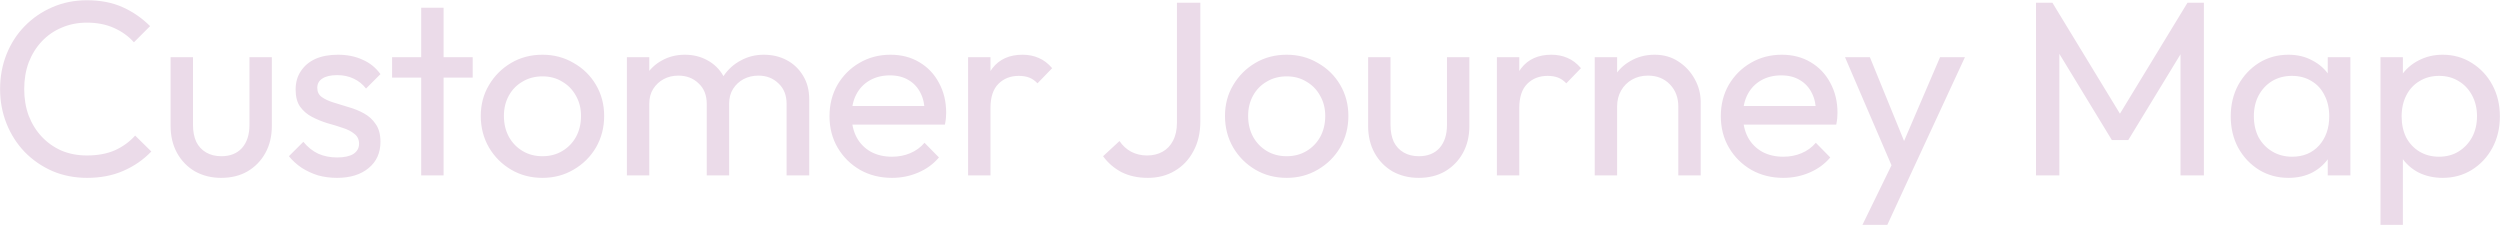 <svg width="6030" height="543" viewBox="0 0 6030 543" fill="none" xmlns="http://www.w3.org/2000/svg">
<path d="M210.2 429C180.2 429 152.4 423.6 126.8 412.8C101.2 401.6 78.8 386.2 59.6 366.6C40.8 347 26.2 324.2 15.8 298.2C5.4 272.2 0.2 244.4 0.2 214.8C0.2 184.8 5.4 156.8 15.8 130.8C26.2 104.8 40.8 82.2 59.6 63C78.8 43.4 101 28.2 126.2 17.4C151.8 6.2 179.6 0.6 209.6 0.6C242.4 0.6 271.2 6.2 296 17.4C320.8 28.6 342.8 43.8 362 63L323 102C309.8 87.2 293.6 75.6 274.4 67.2C255.6 58.8 234 54.6 209.6 54.6C187.6 54.6 167.4 58.6 149 66.6C130.6 74.2 114.6 85.2 101 99.6C87.4 114 76.8 131 69.2 150.6C62 170.2 58.4 191.6 58.4 214.8C58.4 238 62 259.4 69.2 279C76.8 298.6 87.4 315.6 101 330C114.6 344.4 130.6 355.6 149 363.6C167.4 371.2 187.6 375 209.6 375C235.6 375 258.2 370.8 277.4 362.4C296.6 353.6 312.8 341.8 326 327L365 365.4C345.8 385.4 323.2 401 297.2 412.2C271.6 423.4 242.6 429 210.2 429ZM533.286 429C510.086 429 489.086 423.8 470.286 413.4C451.886 402.6 437.486 387.8 427.086 369C416.686 350.2 411.486 328.4 411.486 303.6V138H465.486V301.2C465.486 316.8 468.086 330.4 473.286 342C478.886 353.2 486.886 361.8 497.286 367.8C507.686 373.8 519.886 376.8 533.886 376.8C555.086 376.8 571.686 370.2 583.686 357C595.686 343.4 601.686 324.8 601.686 301.2V138H655.686V303.6C655.686 328.4 650.486 350.2 640.086 369C629.686 387.8 615.286 402.6 596.886 413.4C578.886 423.8 557.686 429 533.286 429ZM812.661 429C796.661 429 781.461 427 767.061 423C753.061 418.6 740.061 412.6 728.061 405C716.061 397 705.661 387.6 696.861 376.8L731.661 342C742.061 354.8 754.061 364.4 767.661 370.8C781.261 376.8 796.461 379.8 813.261 379.8C830.061 379.8 843.061 377 852.261 371.4C861.461 365.4 866.061 357.2 866.061 346.8C866.061 336.4 862.261 328.4 854.661 322.8C847.461 316.8 838.061 312 826.461 308.4C814.861 304.4 802.461 300.6 789.261 297C776.461 293 764.261 288 752.661 282C741.061 276 731.461 267.8 723.861 257.4C716.661 247 713.061 233.2 713.061 216C713.061 198.8 717.261 184 725.661 171.6C734.061 158.8 745.661 149 760.461 142.2C775.661 135.4 793.861 132 815.061 132C837.461 132 857.261 136 874.461 144C892.061 151.6 906.461 163.2 917.661 178.8L882.861 213.6C874.861 203.2 864.861 195.2 852.861 189.6C841.261 184 828.061 181.2 813.261 181.2C797.661 181.2 785.661 184 777.261 189.6C769.261 194.8 765.261 202.2 765.261 211.8C765.261 221.4 768.861 228.8 776.061 234C783.261 239.2 792.661 243.6 804.261 247.2C816.261 250.8 828.661 254.6 841.461 258.6C854.261 262.2 866.461 267.2 878.061 273.6C889.661 280 899.061 288.6 906.261 299.4C913.861 310.2 917.661 324.4 917.661 342C917.661 368.8 908.061 390 888.861 405.6C870.061 421.2 844.661 429 812.661 429ZM1015.92 423V18.6H1069.92V423H1015.92ZM945.716 187.2V138H1140.12V187.2H945.716ZM1308.43 429C1280.43 429 1255.23 422.4 1232.83 409.2C1210.43 396 1192.63 378.2 1179.43 355.8C1166.23 333 1159.63 307.6 1159.63 279.6C1159.63 252 1166.23 227.2 1179.43 205.2C1192.63 182.8 1210.43 165 1232.83 151.8C1255.23 138.6 1280.43 132 1308.43 132C1336.03 132 1361.03 138.6 1383.43 151.8C1406.23 164.6 1424.23 182.2 1437.43 204.6C1450.63 227 1457.23 252 1457.23 279.6C1457.23 307.6 1450.63 333 1437.43 355.8C1424.23 378.2 1406.23 396 1383.43 409.2C1361.03 422.4 1336.03 429 1308.43 429ZM1308.43 376.8C1326.43 376.8 1342.43 372.6 1356.43 364.2C1370.43 355.8 1381.43 344.4 1389.43 330C1397.43 315.2 1401.43 298.4 1401.43 279.6C1401.43 261.2 1397.23 244.8 1388.83 230.4C1380.83 216 1369.83 204.8 1355.83 196.8C1342.23 188.4 1326.43 184.2 1308.43 184.2C1290.43 184.2 1274.43 188.4 1260.43 196.8C1246.43 204.8 1235.43 216 1227.43 230.4C1219.43 244.8 1215.43 261.2 1215.43 279.6C1215.43 298.4 1219.43 315.2 1227.43 330C1235.43 344.4 1246.43 355.8 1260.43 364.2C1274.43 372.6 1290.43 376.8 1308.43 376.8ZM1512.07 423V138H1566.07V423H1512.07ZM1704.67 423V250.8C1704.67 229.6 1698.07 213 1684.87 201C1672.07 188.6 1655.87 182.4 1636.27 182.4C1623.07 182.4 1611.27 185.2 1600.87 190.8C1590.47 196.4 1582.07 204.2 1575.67 214.2C1569.27 224.2 1566.07 236.2 1566.07 250.2L1543.87 239.4C1543.87 217.8 1548.47 199 1557.67 183C1567.27 167 1580.27 154.6 1596.67 145.8C1613.07 136.6 1631.47 132 1651.87 132C1671.87 132 1689.87 136.4 1705.87 145.2C1722.27 154 1735.07 166.4 1744.27 182.4C1753.87 198.4 1758.67 217.4 1758.67 239.4V423H1704.67ZM1897.27 423V250.8C1897.27 229.6 1890.67 213 1877.47 201C1864.67 188.6 1848.67 182.4 1829.47 182.4C1816.27 182.4 1804.27 185.2 1793.47 190.8C1783.07 196.4 1774.67 204.2 1768.27 214.2C1761.87 224.2 1758.67 236.2 1758.67 250.2L1728.07 239.4C1729.27 217.4 1735.07 198.6 1745.47 183C1756.27 167 1770.07 154.6 1786.87 145.8C1803.67 136.6 1822.07 132 1842.07 132C1862.87 132 1881.47 136.4 1897.87 145.2C1914.27 154 1927.27 166.4 1936.87 182.4C1946.87 198.4 1951.87 217.6 1951.87 240V423H1897.27ZM2151.35 429C2122.95 429 2097.35 422.6 2074.55 409.8C2051.75 396.6 2033.75 378.8 2020.55 356.4C2007.35 334 2000.75 308.6 2000.75 280.2C2000.75 252.2 2007.15 227 2019.95 204.6C2033.15 182.2 2050.75 164.6 2072.75 151.8C2095.15 138.6 2120.15 132 2147.75 132C2174.15 132 2197.35 138 2217.35 150C2237.75 162 2253.55 178.6 2264.75 199.8C2276.35 221 2282.15 245 2282.15 271.8C2282.15 275.8 2281.95 280.2 2281.55 285C2281.15 289.4 2280.35 294.6 2279.15 300.6H2038.55V255.6H2250.35L2230.55 273C2230.55 253.8 2227.15 237.6 2220.35 224.4C2213.55 210.8 2203.95 200.4 2191.55 193.2C2179.15 185.6 2164.15 181.8 2146.55 181.8C2128.15 181.8 2111.95 185.8 2097.95 193.8C2083.95 201.8 2073.15 213 2065.55 227.4C2057.95 241.8 2054.15 258.8 2054.15 278.4C2054.15 298.4 2058.15 316 2066.15 331.2C2074.15 346 2085.55 357.6 2100.35 366C2115.15 374 2132.15 378 2151.35 378C2167.35 378 2181.95 375.2 2195.15 369.6C2208.75 364 2220.35 355.6 2229.95 344.4L2264.75 379.8C2251.15 395.8 2234.35 408 2214.35 416.4C2194.75 424.8 2173.75 429 2151.35 429ZM2335.03 423V138H2389.03V423H2335.03ZM2389.03 260.4L2368.63 251.4C2368.63 215 2377.03 186 2393.83 164.4C2410.63 142.8 2434.83 132 2466.43 132C2480.83 132 2493.83 134.6 2505.43 139.8C2517.03 144.6 2527.83 152.8 2537.83 164.4L2502.43 201C2496.43 194.6 2489.83 190 2482.63 187.2C2475.43 184.4 2467.03 183 2457.43 183C2437.43 183 2421.03 189.4 2408.23 202.2C2395.43 215 2389.03 234.4 2389.03 260.4ZM2768.61 429C2744.61 429 2723.41 424.4 2705.01 415.2C2687.01 405.6 2672.21 392.8 2660.61 376.8L2700.21 340.2C2707.81 351.4 2717.21 360 2728.41 366C2740.01 372 2752.81 375 2766.81 375C2780.81 375 2793.21 372 2804.01 366C2814.81 360 2823.21 351.2 2829.21 339.6C2835.61 327.6 2838.81 313 2838.81 295.8V6.6H2895.21V292.8C2895.21 320.4 2889.61 344.4 2878.41 364.8C2867.61 385.2 2852.61 401 2833.41 412.2C2814.61 423.4 2793.01 429 2768.61 429ZM3103.48 429C3075.48 429 3050.28 422.4 3027.88 409.2C3005.48 396 2987.68 378.2 2974.48 355.8C2961.28 333 2954.68 307.6 2954.68 279.6C2954.68 252 2961.28 227.2 2974.48 205.2C2987.68 182.8 3005.48 165 3027.88 151.8C3050.28 138.6 3075.48 132 3103.48 132C3131.08 132 3156.08 138.6 3178.48 151.8C3201.28 164.6 3219.28 182.2 3232.48 204.6C3245.68 227 3252.28 252 3252.28 279.6C3252.28 307.6 3245.68 333 3232.48 355.8C3219.28 378.2 3201.28 396 3178.48 409.2C3156.08 422.4 3131.08 429 3103.48 429ZM3103.48 376.8C3121.48 376.8 3137.48 372.6 3151.48 364.2C3165.48 355.8 3176.48 344.4 3184.48 330C3192.48 315.2 3196.48 298.4 3196.48 279.6C3196.48 261.2 3192.28 244.8 3183.88 230.4C3175.88 216 3164.88 204.8 3150.88 196.8C3137.28 188.4 3121.48 184.2 3103.48 184.2C3085.48 184.2 3069.48 188.4 3055.48 196.8C3041.48 204.8 3030.48 216 3022.48 230.4C3014.48 244.8 3010.48 261.2 3010.48 279.6C3010.48 298.4 3014.48 315.2 3022.48 330C3030.48 344.4 3041.48 355.8 3055.48 364.2C3069.48 372.6 3085.48 376.8 3103.48 376.8ZM3421.72 429C3398.52 429 3377.52 423.8 3358.72 413.4C3340.32 402.6 3325.92 387.8 3315.52 369C3305.12 350.2 3299.92 328.4 3299.92 303.6V138H3353.92V301.2C3353.92 316.8 3356.52 330.4 3361.72 342C3367.32 353.2 3375.32 361.8 3385.72 367.8C3396.12 373.8 3408.32 376.8 3422.32 376.8C3443.52 376.8 3460.12 370.2 3472.12 357C3484.12 343.4 3490.12 324.8 3490.12 301.2V138H3544.12V303.6C3544.12 328.4 3538.92 350.2 3528.52 369C3518.12 387.8 3503.72 402.6 3485.32 413.4C3467.32 423.8 3446.12 429 3421.72 429ZM3610.5 423V138H3664.5V423H3610.5ZM3664.5 260.4L3644.1 251.4C3644.1 215 3652.5 186 3669.3 164.4C3686.1 142.8 3710.3 132 3741.9 132C3756.3 132 3769.3 134.6 3780.9 139.8C3792.5 144.6 3803.3 152.8 3813.3 164.4L3777.9 201C3771.9 194.6 3765.3 190 3758.1 187.2C3750.9 184.4 3742.5 183 3732.9 183C3712.9 183 3696.5 189.4 3683.7 202.2C3670.9 215 3664.5 234.4 3664.5 260.4ZM4048.09 423V256.8C4048.09 235.2 4041.29 217.4 4027.69 203.4C4014.09 189.4 3996.49 182.4 3974.89 182.4C3960.49 182.4 3947.69 185.6 3936.49 192C3925.29 198.4 3916.49 207.2 3910.09 218.4C3903.69 229.6 3900.49 242.4 3900.49 256.8L3878.29 244.2C3878.29 222.6 3883.09 203.4 3892.69 186.6C3902.29 169.8 3915.69 156.6 3932.89 147C3950.09 137 3969.49 132 3991.09 132C4012.69 132 4031.69 137.4 4048.09 148.2C4064.89 159 4078.09 173.2 4087.69 190.8C4097.29 208 4102.09 226.4 4102.09 246V423H4048.09ZM3846.49 423V138H3900.49V423H3846.49ZM4301.2 429C4272.8 429 4247.2 422.6 4224.4 409.8C4201.6 396.6 4183.6 378.8 4170.4 356.4C4157.2 334 4150.6 308.6 4150.6 280.2C4150.6 252.2 4157 227 4169.8 204.6C4183 182.2 4200.6 164.6 4222.6 151.8C4245 138.6 4270 132 4297.6 132C4324 132 4347.2 138 4367.2 150C4387.6 162 4403.4 178.6 4414.6 199.8C4426.2 221 4432 245 4432 271.8C4432 275.8 4431.8 280.2 4431.4 285C4431 289.4 4430.2 294.6 4429 300.6H4188.4V255.6H4400.2L4380.4 273C4380.4 253.8 4377 237.6 4370.2 224.4C4363.4 210.8 4353.8 200.4 4341.4 193.2C4329 185.6 4314 181.8 4296.4 181.8C4278 181.8 4261.8 185.8 4247.8 193.8C4233.8 201.8 4223 213 4215.4 227.4C4207.8 241.8 4204 258.8 4204 278.4C4204 298.4 4208 316 4216 331.2C4224 346 4235.4 357.6 4250.2 366C4265 374 4282 378 4301.2 378C4317.2 378 4331.8 375.2 4345 369.6C4358.6 364 4370.2 355.6 4379.8 344.4L4414.6 379.8C4401 395.8 4384.2 408 4364.2 416.4C4344.6 424.8 4323.6 429 4301.2 429ZM4573.79 425.4L4450.19 138H4510.19L4601.99 363H4582.79L4679.39 138H4739.39L4606.19 425.4H4573.79ZM4492.19 542.4L4576.19 370.2L4606.19 425.4L4552.19 542.4H4492.19ZM4910.8 423V6.6H4950.4L5126.8 296.4H5099.8L5276.2 6.6H5315.8V423H5259.4V105.6L5272.6 109.2L5133.4 337.8H5093.8L4954.6 109.2L4967.2 105.6V423H4910.8ZM5519.72 429C5493.72 429 5470.12 422.6 5448.92 409.8C5427.72 396.6 5410.92 378.8 5398.52 356.4C5386.52 334 5380.52 308.8 5380.52 280.8C5380.52 252.8 5386.52 227.6 5398.52 205.2C5410.92 182.8 5427.52 165 5448.32 151.8C5469.52 138.6 5493.32 132 5519.72 132C5541.32 132 5560.52 136.6 5577.32 145.8C5594.52 154.6 5608.32 167 5618.72 183C5629.12 198.6 5634.92 216.8 5636.12 237.6V323.4C5634.92 343.8 5629.12 362 5618.72 378C5608.72 394 5595.12 406.6 5577.92 415.8C5561.12 424.6 5541.72 429 5519.72 429ZM5528.72 378C5555.52 378 5577.12 369 5593.52 351C5609.92 332.6 5618.12 309.2 5618.12 280.8C5618.12 261.2 5614.32 244.2 5606.72 229.8C5599.52 215 5589.12 203.6 5575.52 195.6C5561.92 187.2 5546.12 183 5528.12 183C5510.12 183 5494.12 187.2 5480.12 195.6C5466.52 204 5455.72 215.6 5447.72 230.4C5440.12 244.8 5436.32 261.4 5436.32 280.2C5436.32 299.4 5440.12 316.4 5447.72 331.2C5455.72 345.6 5466.72 357 5480.72 365.4C5494.72 373.8 5510.72 378 5528.72 378ZM5614.52 423V346.2L5624.72 276.6L5614.52 207.6V138H5669.12V423H5614.52ZM5891.74 429C5870.14 429 5850.54 424.6 5832.94 415.8C5815.74 406.6 5801.94 394 5791.54 378C5781.14 362 5775.34 343.8 5774.14 323.4V237.6C5775.34 216.8 5781.14 198.6 5791.54 183C5802.34 167 5816.34 154.6 5833.54 145.8C5851.14 136.6 5870.54 132 5891.74 132C5917.74 132 5941.14 138.6 5961.94 151.8C5983.14 165 5999.74 182.8 6011.74 205.2C6023.74 227.6 6029.74 252.8 6029.74 280.8C6029.74 308.8 6023.74 334 6011.74 356.4C5999.74 378.8 5983.14 396.6 5961.94 409.8C5941.14 422.6 5917.74 429 5891.74 429ZM5741.74 542.4V138H5795.74V213L5785.54 282L5795.74 351.6V542.4H5741.74ZM5882.74 378C5900.74 378 5916.54 373.8 5930.14 365.4C5943.74 357 5954.54 345.6 5962.54 331.2C5970.54 316.4 5974.54 299.4 5974.54 280.2C5974.54 261.4 5970.54 244.6 5962.54 229.8C5954.54 215 5943.74 203.6 5930.14 195.6C5916.54 187.2 5900.94 183 5883.34 183C5865.34 183 5849.54 187.2 5835.94 195.6C5822.34 203.6 5811.74 215 5804.14 229.8C5796.54 244.6 5792.74 261.6 5792.74 280.8C5792.74 299.6 5796.34 316.4 5803.54 331.2C5811.14 345.6 5821.74 357 5835.34 365.4C5849.34 373.8 5865.14 378 5882.74 378Z" fill="#EBDBE9"/>
</svg>
